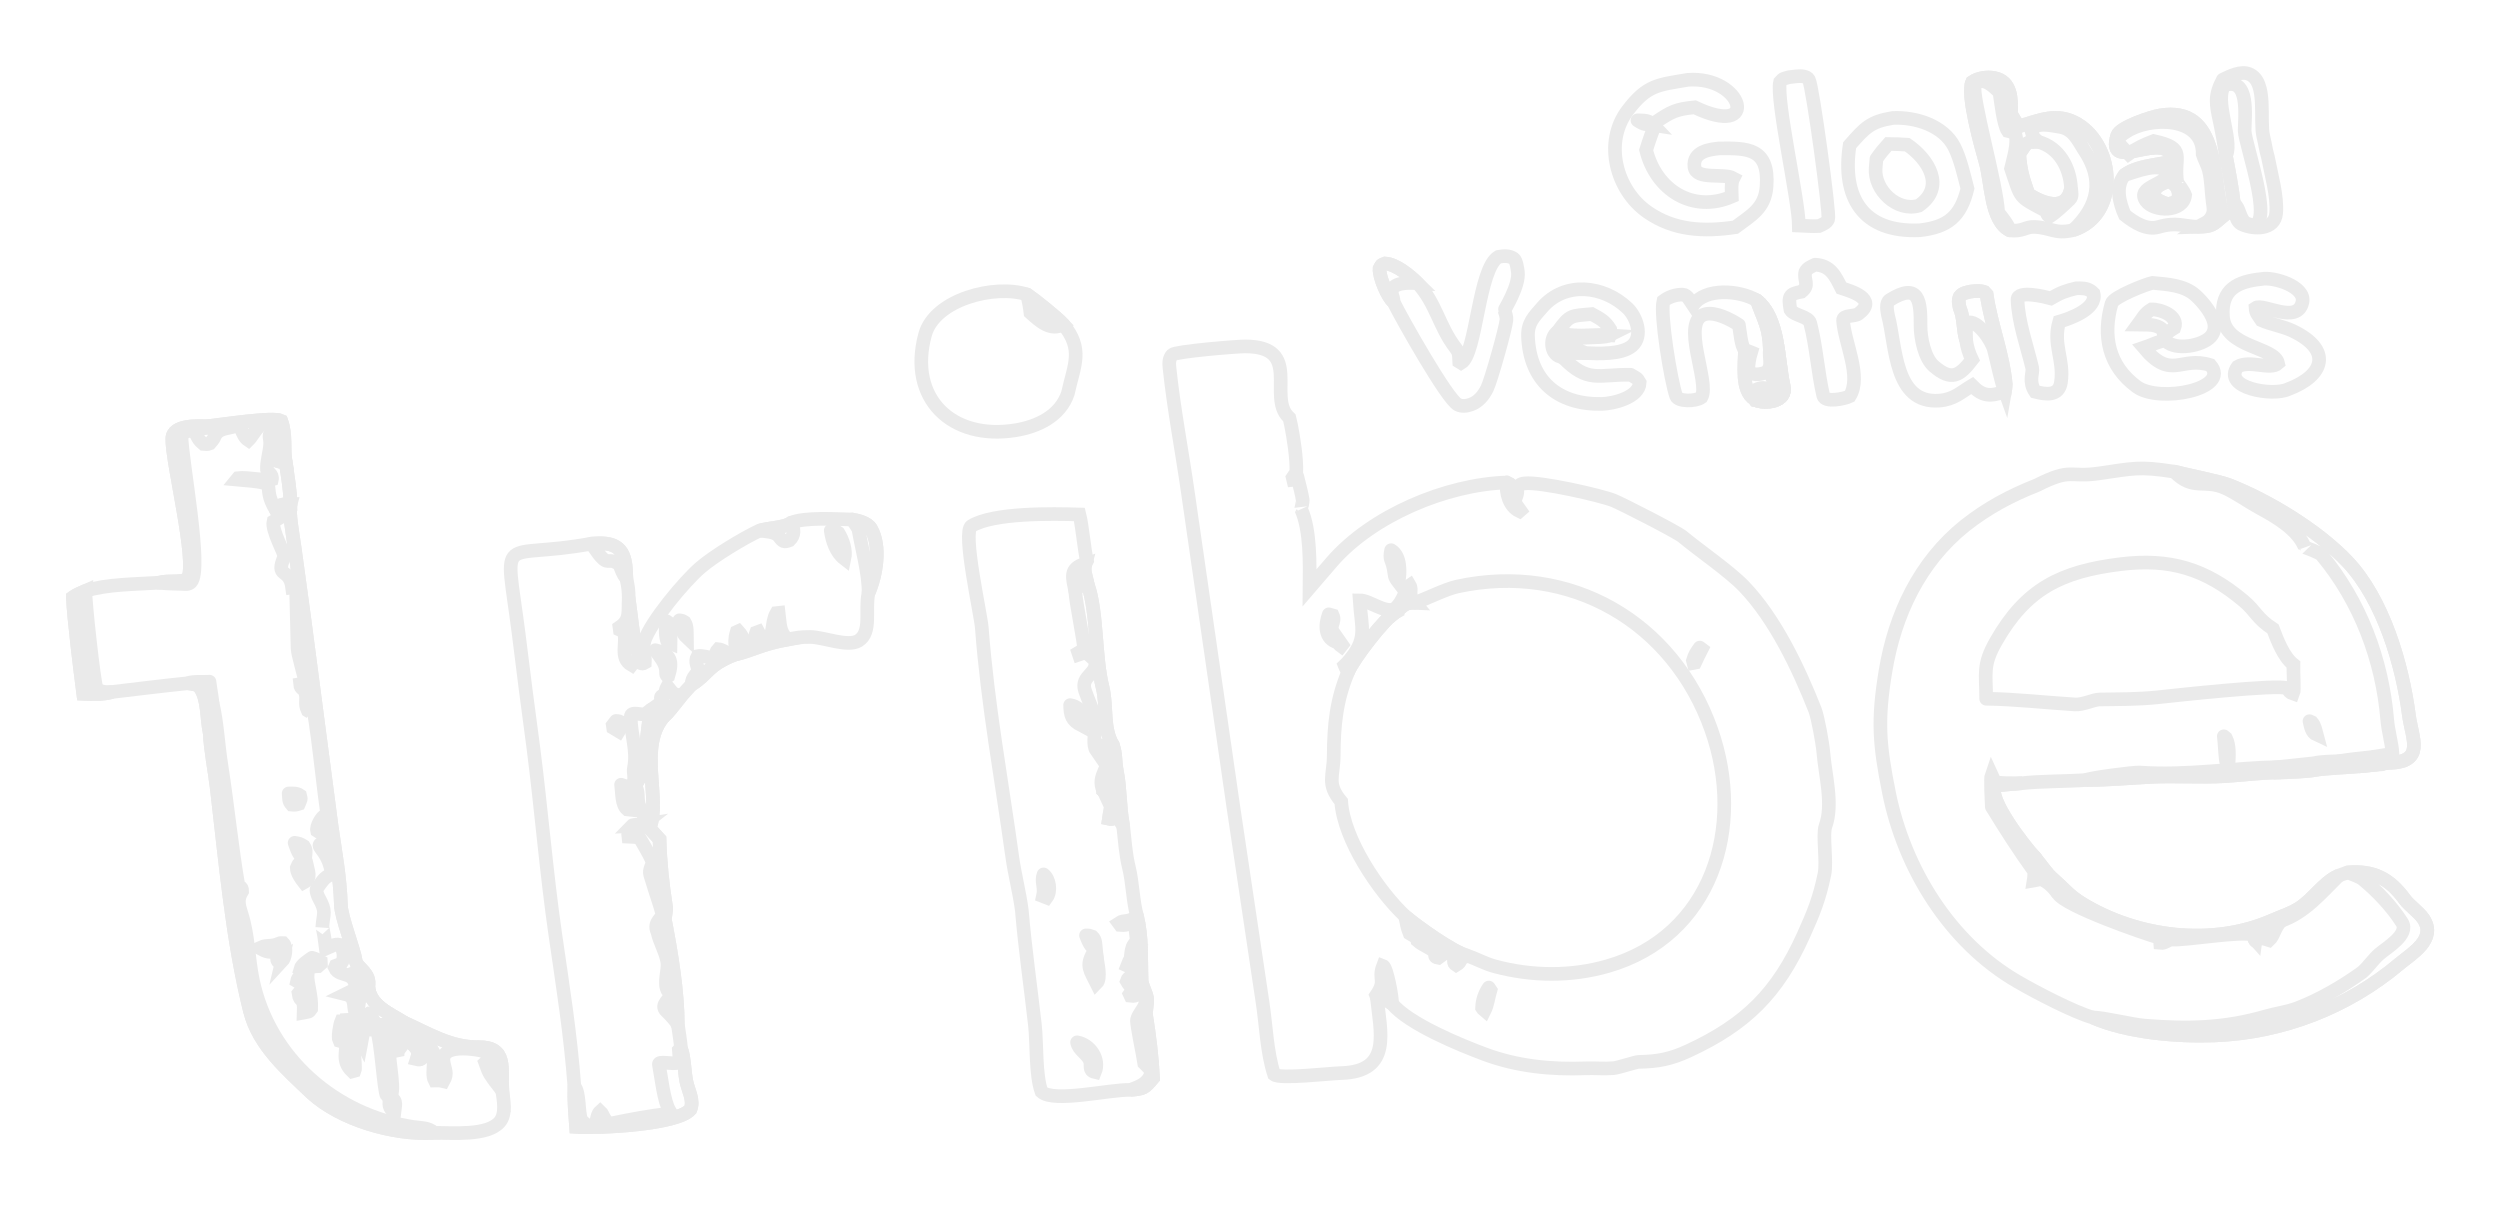 <svg baseProfile="tiny" height="883.775" version="1.2" viewBox="35.274 137.95 1832.163 883.775" width="1832.163" xmlns="http://www.w3.org/2000/svg" xmlns:ev="http://www.w3.org/2001/xml-events" xmlns:xlink="http://www.w3.org/1999/xlink"><defs></defs><path auto-skeleton="true" d="M 1044.32,868.752 C 1046.82,893.944 1055.8,923.332 1018.13,924.377 C 1009.22,924.624 973.542,928.895 969.045,925.449 C 963.677,909.101 963.153,889.348 960.486,872.042 L 939.169,729.436 L 905.854,499.016 C 901.481,468.307 895.573,438.193 892.326,407.278 C 891.982,403.998 892.002,400.481 894.418,397.917 C 896.651,395.545 941.417,391.787 947.9,391.811 C 990.077,391.962 964.088,428.405 979.486,443.486 L 980.254,444.23 C 980.712,446.025 981.115,447.834 981.463,449.654 C 983.226,458.581 985.681,473.988 985.309,483.955 C 984.238,485.552 983.346,486.883 982.633,487.948 L 983.03,489.578 C 984.58,489.413 985.081,489.484 986.605,489.586 C 987.695,494.015 989.332,499.956 990.0,504.463 C 990.206,504.994 988.869,511.17 988.833,511.089 C 995.845,526.728 995.141,551.766 994.984,568.68 C 1000.48,562.219 1005.92,555.992 1011.48,549.59 C 1040.82,515.825 1095.1,492.98 1139.52,491.555 C 1147.15,494.946 1141.85,497.359 1146.99,496.104 C 1148.55,493.732 1148.99,492.668 1152.42,492.231 C 1163.94,490.762 1208.88,501.126 1217.81,504.735 C 1224.13,507.284 1264.23,527.819 1268.33,531.232 C 1280.72,541.562 1302.69,556.586 1313.34,567.653 C 1336.21,591.448 1353.39,627.682 1365.45,658.251 C 1367.47,663.378 1371.0,682.763 1371.51,689.108 C 1372.88,706.009 1378.95,727.393 1373.1,743.471 C 1370.87,749.586 1374.21,769.481 1372.38,778.417 C 1368.65,796.654 1364.35,806.973 1357.02,823.247 C 1337.87,865.759 1314.83,888.62 1272.71,908.111 C 1259.71,914.128 1250.26,915.952 1236.16,916.169 C 1233.96,916.203 1221.41,920.455 1217.81,920.767 C 1211.17,921.344 1203.73,920.635 1197.2,920.887 C 1172.21,921.85 1147.3,919.407 1123.71,910.658 C 1105.54,903.922 1067.39,888.285 1055.43,873.491 C 1051.5,870.836 1049.0,869.213 1044.32,868.752 M 1058.18,586.533 C 1050.15,590.747 1026.42,621.932 1023.46,630.008 C 1014.65,650.613 1012.81,669.417 1012.72,691.51 C 1012.65,706.935 1007.22,712.229 1018.2,725.388 C 1020.02,753.1 1045.52,791.067 1065.12,809.441 C 1073.59,816.702 1100.75,836.181 1110.96,838.438 C 1117.55,840.754 1123.77,844.314 1131.07,846.237 C 1158.0,853.405 1186.54,853.709 1213.24,846.066 C 1289.76,824.164 1314.64,744.285 1289.48,672.925 C 1261.6,593.852 1186.2,549.875 1103.45,567.746 C 1094.35,569.712 1081.58,576.484 1072.02,579.715 C 1065.16,579.387 1063.9,581.789 1058.18,586.533" fill="none" id="element-0" initial-ids="[]" rgb="false" skeleton="true" stroke="#EAEAEA" stroke-linecap="round" stroke-opacity="1" stroke-width="10" visible="true"></path><path auto-skeleton="false" d="M 1044.32,868.752 L 1043.83,867.486 C 1051.61,856.02 1045.0,855.941 1048.87,845.805 C 1051.6,846.792 1055.85,869.447 1055.43,873.491 C 1051.5,870.836 1049.0,869.213 1044.32,868.752" fill="none" id="element-1" initial-ids="[]" rgb="false" skeleton="false" stroke="#EAEAEA" stroke-linecap="round" stroke-opacity="1" stroke-width="10" visible="true"></path><path auto-skeleton="false" d="M 1280.98,612.545 L 1282.39,613.615 C 1280.71,616.893 1279.09,620.204 1277.54,623.545 L 1276.41,623.761 L 1275.97,622.072 C 1277.41,617.451 1278.14,616.533 1280.98,612.545" fill="none" id="element-10" initial-ids="[]" rgb="false" skeleton="false" stroke="#EAEAEA" stroke-linecap="round" stroke-opacity="1" stroke-width="10" visible="true"></path><path auto-skeleton="true" d="M 1568.92,883.629 C 1555.1,879.695 1527.54,865.332 1513.65,857.273 C 1464.01,828.459 1430.89,774.4 1419.71,719.185 C 1412.48,683.448 1411.15,665.809 1417.05,629.997 C 1423.88,588.456 1442.04,549.898 1475.32,523.189 C 1491.94,510.124 1508.61,501.235 1527.99,493.583 C 1553.65,480.646 1551.39,488.038 1573.1,484.943 C 1598.98,481.253 1602.53,479.538 1628.75,483.607 C 1637.71,485.979 1661.7,490.659 1668.65,493.362 C 1697.7,504.654 1734.11,526.803 1755.6,549.526 C 1781.83,577.27 1795.8,624.808 1800.66,661.905 C 1802.95,679.462 1813.08,696.65 1785.33,697.086 C 1778.36,698.149 1772.2,698.851 1765.17,699.52 C 1757.47,700.222 1737.53,700.997 1731.75,702.313 C 1723.87,703.551 1713.91,703.689 1705.79,704.01 C 1691.31,704.172 1679.6,705.917 1665.44,706.775 C 1648.47,707.803 1629.33,706.425 1612.35,707.253 C 1595.45,708.077 1581.34,709.542 1564.26,709.606 C 1549.69,710.63 1530.29,710.398 1517.03,711.951 C 1511.24,712.663 1502.19,712.694 1497.54,714.273 C 1491.37,722.74 1519.21,758.648 1526.58,766.306 C 1531.18,771.778 1534.93,777.886 1540.1,782.415 C 1548.19,789.334 1551.48,794.258 1561.23,800.208 C 1601.7,824.902 1656.69,831.83 1700.62,812.427 C 1707.3,809.474 1714.41,807.393 1720.57,803.316 C 1730.3,797.028 1738.09,784.903 1748.49,779.985 L 1749.31,779.606 L 1755.86,777.319 C 1774.69,775.822 1786.37,781.66 1797.59,796.996 C 1801.25,801.996 1807.98,806.288 1811.33,811.361 C 1821.26,826.362 1802.51,836.915 1793.74,844.31 C 1755.73,876.335 1708.14,894.792 1658.48,896.768 C 1630.92,897.829 1594.3,894.756 1568.92,883.629 M 1490.88,650.027 C 1512.83,650.366 1534.05,652.848 1555.93,654.211 C 1561.97,654.587 1569.46,650.626 1574.03,650.557 C 1589.07,650.33 1601.08,650.498 1616.15,649.021 C 1627.46,647.791 1705.21,639.218 1711.32,642.324 C 1713.35,644.841 1713.17,645.457 1715.92,646.374 C 1716.87,644.175 1715.84,629.446 1716.01,624.948 C 1708.83,619.32 1704.31,607.386 1701.06,598.861 C 1689.17,591.116 1688.63,585.942 1679.42,578.207 C 1651.44,554.723 1625.46,547.006 1589.5,551.378 C 1545.64,556.778 1520.0,569.525 1498.03,608.069 C 1488.13,625.445 1490.84,631.281 1490.88,650.027" fill="none" id="element-11" initial-ids="[]" rgb="false" skeleton="true" stroke="#EAEAEA" stroke-linecap="round" stroke-opacity="1" stroke-width="10" visible="true"></path><path auto-skeleton="false" d="M 1628.75,483.607 C 1637.71,485.979 1661.7,490.659 1668.65,493.362 C 1697.7,504.654 1734.11,526.803 1755.6,549.526 C 1781.83,577.27 1795.8,624.808 1800.66,661.905 C 1802.95,679.462 1813.08,696.65 1785.33,697.086 C 1783.08,695.749 1776.77,693.698 1773.99,692.717 L 1788.66,690.395 C 1788.11,682.082 1785.51,673.97 1784.8,665.489 C 1781.12,621.543 1765.02,578.821 1736.77,544.806 C 1736.11,543.224 1724.34,538.984 1724.35,539.018 C 1719.39,526.184 1703.44,516.792 1691.81,510.556 C 1683.87,506.29 1674.05,499.27 1666.17,495.713 C 1650.47,488.628 1642.71,497.945 1628.75,483.607" fill="none" id="element-12" initial-ids="[]" rgb="false" skeleton="false" stroke="#EAEAEA" stroke-linecap="round" stroke-opacity="1" stroke-width="10" visible="true"></path><path auto-skeleton="false" d="M 1755.86,777.319 C 1774.69,775.822 1786.37,781.66 1797.59,796.996 C 1801.25,801.996 1807.98,806.288 1811.33,811.361 C 1821.26,826.362 1802.51,836.915 1793.74,844.31 C 1755.73,876.335 1708.14,894.792 1658.48,896.768 C 1630.92,897.829 1594.3,894.756 1568.92,883.629 C 1576.77,883.561 1597.43,888.831 1607.05,889.603 C 1638.69,892.141 1665.38,891.631 1696.07,882.733 C 1703.24,880.654 1711.85,879.561 1719.27,876.704 C 1735.49,870.458 1752.32,860.656 1766.38,850.487 C 1771.01,846.482 1774.34,841.222 1778.94,837.189 C 1784.16,832.608 1801.22,822.844 1795.6,813.984 C 1788.34,802.524 1777.28,790.806 1766.76,782.253 C 1764.65,780.541 1758.47,778.31 1755.86,777.319" fill="none" id="element-13" initial-ids="[]" rgb="false" skeleton="false" stroke="#EAEAEA" stroke-linecap="round" stroke-opacity="1" stroke-width="10" visible="true"></path><path auto-skeleton="false" d="M 1540.1,782.415 C 1548.19,789.334 1551.48,794.258 1561.23,800.208 C 1601.7,824.902 1656.69,831.83 1700.62,812.427 C 1707.3,809.474 1714.41,807.393 1720.57,803.316 C 1730.3,797.028 1738.09,784.903 1748.49,779.985 L 1749.31,779.606 C 1736.11,792.641 1724.46,806.775 1707.15,812.798 C 1697.91,816.016 1689.51,816.782 1688.14,827.489 C 1687.41,826.729 1686.7,824.231 1686.3,823.066 C 1678.16,819.956 1637.71,827.136 1626.9,826.53 C 1624.39,826.39 1621.92,829.451 1618.43,829.035 C 1618.35,828.009 1618.25,826.766 1618.13,825.305 C 1605.37,821.669 1549.2,802.022 1543.5,792.89 C 1542.56,789.082 1541.44,786.101 1540.1,782.415" fill="none" id="element-14" initial-ids="[]" rgb="false" skeleton="false" stroke="#EAEAEA" stroke-linecap="round" stroke-opacity="1" stroke-width="10" visible="true"></path><path auto-skeleton="false" d="M 1564.26,709.606 C 1565.71,708.187 1599.27,703.804 1603.2,704.091 C 1637.49,706.589 1671.62,700.792 1705.23,700.077 L 1705.79,704.01 C 1691.31,704.172 1679.6,705.917 1665.44,706.775 C 1648.47,707.803 1629.33,706.425 1612.35,707.253 C 1595.45,708.077 1581.34,709.542 1564.26,709.606" fill="none" id="element-15" initial-ids="[]" rgb="false" skeleton="false" stroke="#EAEAEA" stroke-linecap="round" stroke-opacity="1" stroke-width="10" visible="true"></path><path auto-skeleton="false" d="M 1495.0,729.234 C 1494.85,725.099 1493.84,708.201 1494.86,705.432 C 1495.88,707.568 1496.07,708.488 1496.66,710.794 C 1500.33,712.334 1512.0,711.844 1517.03,711.951 C 1511.24,712.663 1502.19,712.694 1497.54,714.273 C 1491.37,722.74 1519.21,758.648 1526.58,766.306 C 1527.21,771.771 1528.26,776.98 1530.83,781.912 C 1528.68,782.819 1527.99,782.875 1525.67,783.277 C 1525.9,781.868 1526.5,777.081 1525.76,776.053 C 1514.72,760.788 1504.85,745.299 1495.0,729.234" fill="none" id="element-16" initial-ids="[]" rgb="false" skeleton="false" stroke="#EAEAEA" stroke-linecap="round" stroke-opacity="1" stroke-width="10" visible="true"></path><path auto-skeleton="false" d="M 1731.32,697.284 C 1735.28,696.096 1745.16,695.965 1749.71,695.757 C 1754.66,696.639 1760.73,697.399 1765.17,699.52 C 1757.47,700.222 1737.53,700.997 1731.75,702.313 C 1723.87,703.551 1713.91,703.689 1705.79,704.01 L 1705.23,700.077 L 1731.32,697.284" fill="none" id="element-17" initial-ids="[]" rgb="false" skeleton="false" stroke="#EAEAEA" stroke-linecap="round" stroke-opacity="1" stroke-width="10" visible="true"></path><path auto-skeleton="false" d="M 1749.71,695.757 C 1756.92,694.481 1766.61,693.575 1773.99,692.717 C 1776.77,693.698 1783.08,695.749 1785.33,697.086 C 1778.36,698.149 1772.2,698.851 1765.17,699.52 C 1760.73,697.399 1754.66,696.639 1749.71,695.757" fill="none" id="element-18" initial-ids="[]" rgb="false" skeleton="false" stroke="#EAEAEA" stroke-linecap="round" stroke-opacity="1" stroke-width="10" visible="true"></path><path auto-skeleton="false" d="M 1688.14,827.489 C 1689.51,816.782 1697.91,816.016 1707.15,812.798 C 1701.95,817.97 1701.92,823.59 1698.21,827.01 C 1693.82,825.656 1692.61,824.815 1688.14,827.489" fill="none" id="element-19" initial-ids="[]" rgb="false" skeleton="false" stroke="#EAEAEA" stroke-linecap="round" stroke-opacity="1" stroke-width="10" visible="true"></path><path auto-skeleton="false" d="M 1139.52,491.555 C 1147.15,494.946 1141.85,497.359 1146.99,496.104 C 1147.97,499.966 1146.22,501.569 1145.16,505.979 L 1149.43,512.015 L 1148.78,512.579 C 1141.31,508.995 1138.74,499.232 1139.52,491.555" fill="none" id="element-2" initial-ids="[]" rgb="false" skeleton="false" stroke="#EAEAEA" stroke-linecap="round" stroke-opacity="1" stroke-width="10" visible="true"></path><path auto-skeleton="false" d="M 1526.58,766.306 C 1531.18,771.778 1534.93,777.886 1540.1,782.415 C 1541.44,786.101 1542.56,789.082 1543.5,792.89 C 1539.48,787.62 1536.75,784.836 1530.83,781.912 C 1528.26,776.98 1527.21,771.771 1526.58,766.306" fill="none" id="element-20" initial-ids="[]" rgb="false" skeleton="false" stroke="#EAEAEA" stroke-linecap="round" stroke-opacity="1" stroke-width="10" visible="true"></path><path auto-skeleton="false" d="M 1665.03,677.544 L 1666.59,678.861 C 1669.38,684.539 1668.8,691.577 1668.51,697.8 L 1667.28,697.707 C 1665.99,696.026 1665.76,682.134 1665.03,677.544" fill="none" id="element-21" initial-ids="[]" rgb="false" skeleton="false" stroke="#EAEAEA" stroke-linecap="round" stroke-opacity="1" stroke-width="10" visible="true"></path><path auto-skeleton="false" d="M 1727.82,666.484 L 1729.61,667.292 C 1731.76,669.781 1732.29,673.231 1733.18,676.524 C 1729.25,674.772 1728.76,670.283 1727.82,666.484" fill="none" id="element-22" initial-ids="[]" rgb="false" skeleton="false" stroke="#EAEAEA" stroke-linecap="round" stroke-opacity="1" stroke-width="10" visible="true"></path><path auto-skeleton="true" d="M 187.346,450.328 C 197.336,449.304 235.267,443.304 241.387,446.349 C 245.21,457.108 242.903,467.006 244.63,476.759 C 246.04,486.343 248.078,497.915 248.176,507.427 C 246.68,512.774 250.105,531.613 251.089,538.588 L 258.026,589.186 L 278.223,742.947 C 281.031,762.811 284.494,780.57 285.089,800.998 C 285.371,810.695 294.528,832.619 296.157,842.994 C 297.47,847.196 307.095,851.65 305.179,860.671 C 305.998,874.767 320.307,880.477 331.384,887.335 C 349.312,895.351 365.399,905.618 385.835,905.381 C 407.434,905.131 402.364,921.067 403.368,937.192 C 404.335,944.307 406.417,954.343 401.483,960.177 C 392.636,970.64 366.569,968.084 353.637,968.183 L 352.388,968.253 C 323.537,969.705 285.258,958.824 263.56,939.029 C 245.656,921.893 224.725,904.026 218.447,878.831 C 205.253,825.883 200.569,769.82 194.141,715.623 C 192.544,702.155 189.609,688.256 188.972,675.157 C 186.612,664.346 187.801,650.524 181.851,641.904 C 180.071,639.325 175.973,639.112 172.842,638.687 C 154.193,640.562 136.054,642.909 117.482,645.057 C 110.961,646.955 103.013,646.777 96.291,646.427 C 94.295,631.09 89.096,589.575 88.707,575.632 C 91.859,573.567 94.473,572.507 97.9,570.99 C 113.373,566.082 134.742,566.107 151.625,565.02 C 159.37,562.931 168.137,565.385 172.983,562.01 C 179.686,548.79 161.32,477.391 161.549,459.506 C 161.685,448.922 180.696,450.27 187.346,450.328" fill="none" id="element-23" initial-ids="[]" rgb="false" skeleton="true" stroke="#EAEAEA" stroke-linecap="round" stroke-opacity="1" stroke-width="10" visible="true"></path><path auto-skeleton="false" d="M 237.6,511.98 L 238.727,509.391 C 241.969,507.224 244.259,507.515 248.176,507.427 C 246.68,512.774 250.105,531.613 251.089,538.588 L 258.026,589.186 L 278.223,742.947 C 281.031,762.811 284.494,780.57 285.089,800.998 C 285.371,810.695 294.528,832.619 296.157,842.994 C 297.47,847.196 307.095,851.65 305.179,860.671 C 305.998,874.767 320.307,880.477 331.384,887.335 C 329.988,897.812 327.326,892.288 324.329,896.708 C 324.25,896.618 324.171,896.527 324.092,896.436 C 320.536,888.519 317.933,888.87 310.323,889.053 C 309.585,889.071 309.056,883.205 305.102,881.289 L 303.694,882.068 C 303.208,884.652 302.984,886.144 301.426,888.351 L 300.014,885.876 C 299.424,884.584 297.835,882.799 296.874,881.605 C 292.773,877.603 297.653,868.794 288.393,866.534 L 291.607,864.954 C 293.957,865.751 293.706,866.625 295.115,869.469 L 294.74,867.92 L 295.943,867.061 C 297.549,847.276 284.378,855.403 280.641,847.201 L 281.275,845.741 L 285.297,844.212 C 288.192,840.508 287.273,833.773 284.193,830.329 C 280.496,829.617 278.25,831.41 274.279,833.112 C 274.086,831.143 271.595,815.718 271.449,817.747 C 272.259,806.502 274.82,806.609 268.734,795.583 C 268.11,794.453 266.532,790.388 267.543,789.057 C 271.071,784.414 272.505,780.986 277.965,778.797 L 278.534,778.574 C 277.296,771.36 275.554,766.378 271.018,760.519 C 266.298,754.421 273.165,758.299 274.86,750.53 C 272.297,746.968 271.738,749.74 267.65,746.844 C 266.863,743.622 270.904,736.442 273.489,735.551 L 275.741,737.383 C 272.899,725.362 266.87,657.204 263.467,653.991 C 263.239,655.556 262.887,659.764 262.144,660.741 L 262.679,659.829 L 260.733,658.627 C 258.244,653.108 260.502,651.014 259.074,645.699 C 258.136,642.209 255.49,643.327 255.159,639.404 C 257.133,639.095 257.222,639.058 259.078,638.3 C 258.239,632.649 253.466,617.749 253.35,613.001 C 252.99,598.278 252.573,582.406 252.219,567.693 C 250.853,568.295 250.871,568.322 249.399,568.51 C 247.383,553.421 236.627,562.115 243.701,545.791 C 244.324,544.353 234.138,526.395 235.66,520.13 L 239.586,517.822 C 239.911,514.826 239.324,514.977 237.6,511.98" fill="none" id="element-24" initial-ids="[]" rgb="false" skeleton="false" stroke="#EAEAEA" stroke-linecap="round" stroke-opacity="1" stroke-width="10" visible="true"></path><path auto-skeleton="false" d="M 296.874,881.605 C 298.183,873.79 301.236,860.309 297.759,853.206 C 295.991,852.164 295.989,852.211 294.632,850.701 C 298.329,849.067 303.847,857.594 305.179,860.671 C 305.998,874.767 320.307,880.477 331.384,887.335 C 329.988,897.812 327.326,892.288 324.329,896.708 C 324.25,896.618 324.171,896.527 324.092,896.436 C 320.536,888.519 317.933,888.87 310.323,889.053 C 309.585,889.071 309.056,883.205 305.102,881.289 L 303.694,882.068 C 303.208,884.652 302.984,886.144 301.426,888.351 L 300.014,885.876 C 299.424,884.584 297.835,882.799 296.874,881.605" fill="none" id="element-25" initial-ids="[]" rgb="false" skeleton="false" stroke="#EAEAEA" stroke-linecap="round" stroke-opacity="1" stroke-width="10" visible="true"></path><path auto-skeleton="false" d="M 190.972,652.827 C 194.563,668.115 194.897,682.074 197.765,700.391 C 201.963,727.196 205.248,759.914 209.976,786.985 C 210.176,788.129 212.849,787.165 212.765,791.049 C 209.116,796.936 210.115,800.968 212.253,807.629 C 217.39,823.637 217.195,840.247 220.589,856.361 C 232.605,913.413 281.107,955.415 338.068,963.845 C 344.218,964.756 348.873,964.124 353.637,968.183 L 352.388,968.253 C 323.537,969.705 285.258,958.824 263.56,939.029 C 245.656,921.893 224.725,904.026 218.447,878.831 C 205.253,825.883 200.569,769.82 194.141,715.623 C 192.544,702.155 189.609,688.256 188.972,675.157 C 189.602,667.387 190.527,660.818 190.972,652.827" fill="none" id="element-26" initial-ids="[]" rgb="false" skeleton="false" stroke="#EAEAEA" stroke-linecap="round" stroke-opacity="1" stroke-width="10" visible="true"></path><path auto-skeleton="false" d="M 331.384,887.335 C 349.312,895.351 365.399,905.618 385.835,905.381 C 407.434,905.131 402.364,921.067 403.368,937.192 C 400.107,932.923 397.34,929.831 394.414,925.173 C 392.176,921.609 390.789,915.386 389.278,912.884 C 391.366,914.283 396.777,927.703 398.456,931.35 C 398.505,927.257 399.747,911.439 395.486,909.851 C 388.758,907.343 358.224,901.214 360.308,915.858 C 361.232,922.348 363.707,924.139 360.249,930.389 C 357.698,929.772 357.138,929.74 354.488,929.802 L 353.824,929.823 C 350.582,923.581 356.713,909.476 349.58,906.556 C 344.965,908.819 346.72,915.744 340.658,914.261 L 341.336,912.243 C 342.547,904.487 337.077,905.844 334.744,897.499 L 333.809,896.597 C 331.439,899.53 330.451,901.968 327.48,902.572 C 325.484,900.47 325.309,899.4 324.329,896.708 C 327.326,892.288 329.988,897.812 331.384,887.335" fill="none" id="element-27" initial-ids="[]" rgb="false" skeleton="false" stroke="#EAEAEA" stroke-linecap="round" stroke-opacity="1" stroke-width="10" visible="true"></path><path auto-skeleton="false" d="M 333.809,896.597 L 335.828,894.091 C 340.37,894.585 349.234,901.968 351.251,905.811 C 343.323,906.518 347.214,907.583 343.072,912.998 L 341.336,912.243 C 342.547,904.487 337.077,905.844 334.744,897.499 L 333.809,896.597" fill="none" id="element-28" initial-ids="[]" rgb="false" skeleton="false" stroke="#EAEAEA" stroke-linecap="round" stroke-opacity="1" stroke-width="10" visible="true"></path><path auto-skeleton="false" d="M 88.707,575.632 C 91.859,573.567 94.473,572.507 97.9,570.99 C 97.393,576.93 104.314,639.221 106.019,642.266 C 109.554,645.636 112.628,645.098 117.482,645.057 C 110.961,646.955 103.013,646.777 96.291,646.427 C 94.295,631.09 89.096,589.575 88.707,575.632" fill="none" id="element-29" initial-ids="[]" rgb="false" skeleton="false" stroke="#EAEAEA" stroke-linecap="round" stroke-opacity="1" stroke-width="10" visible="true"></path><path auto-skeleton="false" d="M 1023.46,630.008 C 1021.84,628.159 1021.61,627.878 1020.71,625.59 C 1021.34,624.996 1021.94,624.376 1022.52,623.73 C 1038.13,606.241 1033.02,598.916 1031.7,577.894 C 1038.67,577.836 1049.61,587.214 1057.2,584.436 L 1058.18,586.533 C 1050.15,590.747 1026.42,621.932 1023.46,630.008" fill="none" id="element-3" initial-ids="[]" rgb="false" skeleton="false" stroke="#EAEAEA" stroke-linecap="round" stroke-opacity="1" stroke-width="10" visible="true"></path><path auto-skeleton="false" d="M 151.625,565.02 C 159.37,562.931 168.137,565.385 172.983,562.01 C 179.686,548.79 161.32,477.391 161.549,459.506 C 161.685,448.922 180.696,450.27 187.346,450.328 L 187.071,451.266 C 185.007,451.424 174.591,453.01 174.809,453.016 C 171.231,454.743 169.916,454.59 168.254,457.532 C 168.384,475.039 184.014,555.144 175.236,564.57 C 173.415,566.526 170.824,565.924 168.322,565.859 C 162.996,565.72 156.899,565.624 151.625,565.02" fill="none" id="element-30" initial-ids="[]" rgb="false" skeleton="false" stroke="#EAEAEA" stroke-linecap="round" stroke-opacity="1" stroke-width="10" visible="true"></path><path auto-skeleton="false" d="M 237.6,511.98 C 224.657,491.469 244.402,492.541 208.898,489.381 L 209.778,488.307 C 215.828,487.499 232.067,490.575 234.502,489.564 C 235.491,485.174 231.133,484.157 230.943,482.425 C 230.499,476.397 232.938,469.616 233.252,463.736 C 233.578,457.649 230.752,457.395 236.012,451.997 C 236.92,459.418 235.749,472.791 238.681,475.818 C 241.316,476.666 241.852,476.682 244.63,476.759 C 246.04,486.343 248.078,497.915 248.176,507.427 C 244.259,507.515 241.969,507.224 238.727,509.391 L 237.6,511.98" fill="none" id="element-31" initial-ids="[]" rgb="false" skeleton="false" stroke="#EAEAEA" stroke-linecap="round" stroke-opacity="1" stroke-width="10" visible="true"></path><path auto-skeleton="false" d="M 187.346,450.328 C 197.336,449.304 235.267,443.304 241.387,446.349 C 245.21,457.108 242.903,467.006 244.63,476.759 C 241.852,476.682 241.316,476.666 238.681,475.818 C 235.749,472.791 236.92,459.418 236.012,451.997 C 237.721,449.772 237.618,450.612 237.396,448.425 C 226.231,442.971 222.081,455.888 217.284,460.594 C 211.84,456.989 212.983,448.668 207.334,450.409 C 200.834,452.413 195.316,451.642 192.388,458.209 C 192.098,459.596 190.005,461.744 188.958,463.014 C 187.335,463.694 186.041,463.41 184.267,463.282 C 178.089,458.297 181.035,455.61 174.809,453.016 C 174.591,453.01 185.007,451.424 187.071,451.266 L 187.346,450.328" fill="none" id="element-32" initial-ids="[]" rgb="false" skeleton="false" stroke="#EAEAEA" stroke-linecap="round" stroke-opacity="1" stroke-width="10" visible="true"></path><path auto-skeleton="false" d="M 301.426,888.351 C 302.984,886.144 303.208,884.652 303.694,882.068 L 305.102,881.289 C 309.056,883.205 309.585,889.071 310.323,889.053 C 317.933,888.87 320.536,888.519 324.092,896.436 C 324.171,896.527 324.25,896.618 324.329,896.708 C 325.309,899.4 325.484,900.47 327.48,902.572 C 330.451,901.968 331.439,899.53 333.809,896.597 L 334.744,897.499 C 333.303,900.059 327.669,906.677 327.458,907.588 L 326.158,907.858 C 322.076,905.03 326.525,904.091 323.235,898.963 L 320.757,898.614 C 318.374,909.909 325.248,934.182 321.843,940.886 L 318.727,940.767 C 316.634,938.374 314.457,899.542 311.35,892.851 L 307.436,892.551 C 307.195,890.199 307.208,888.242 307.192,885.896 L 305.737,884.591 L 304.382,885.403 C 302.069,889.741 301.175,896.491 300.229,901.48 C 298.053,897.258 303.025,895.067 297.793,889.002 L 301.426,888.351" fill="none" id="element-33" initial-ids="[]" rgb="false" skeleton="false" stroke="#EAEAEA" stroke-linecap="round" stroke-opacity="1" stroke-width="10" visible="true"></path><path auto-skeleton="false" d="M 292.963,892.905 C 293.395,897.097 296.297,920.109 295.239,922.642 L 293.399,923.148 C 284.794,915.022 290.343,907.237 288.371,901.928 L 283.924,900.683 C 282.671,898.274 284.291,889.026 285.357,886.457 L 289.217,886.428 C 288.513,884.494 289.031,884.023 289.498,881.614 L 291.58,888.371 L 288.839,890.0 L 288.41,891.834 C 290.562,893.449 289.701,892.984 292.963,892.905" fill="none" id="element-34" initial-ids="[]" rgb="false" skeleton="false" stroke="#EAEAEA" stroke-linecap="round" stroke-opacity="1" stroke-width="10" visible="true"></path><path auto-skeleton="false" d="M 188.797,637.539 C 189.197,641.376 190.881,650.324 190.972,652.827 C 190.527,660.818 189.602,667.387 188.972,675.157 C 186.612,664.346 187.801,650.524 181.851,641.904 C 180.071,639.325 175.973,639.112 172.842,638.687 C 176.524,637.115 184.184,637.86 188.797,637.539" fill="none" id="element-35" initial-ids="[]" rgb="false" skeleton="false" stroke="#EAEAEA" stroke-linecap="round" stroke-opacity="1" stroke-width="10" visible="true"></path><path auto-skeleton="false" d="M 300.014,885.876 L 301.426,888.351 L 297.793,889.002 C 295.887,890.212 294.132,891.035 292.963,892.905 C 289.701,892.984 290.562,893.449 288.41,891.834 L 288.839,890.0 L 291.58,888.371 C 294.04,887.821 297.509,886.647 300.014,885.876" fill="none" id="element-36" initial-ids="[]" rgb="false" skeleton="false" stroke="#EAEAEA" stroke-linecap="round" stroke-opacity="1" stroke-width="10" visible="true"></path><path auto-skeleton="false" d="M 257.461,850.549 C 259.186,850.733 259.27,850.972 260.662,851.964 C 260.246,858.677 263.856,867.239 263.345,877.251 C 261.424,879.989 262.067,879.164 257.874,879.986 C 258.38,867.514 255.035,873.618 254.022,866.031 C 255.698,864.03 255.903,863.812 256.989,861.467 C 255.444,857.907 256.475,859.102 252.971,857.057 C 253.587,854.167 255.281,853.06 257.461,850.549" fill="none" id="element-37" initial-ids="[]" rgb="false" skeleton="false" stroke="#EAEAEA" stroke-linecap="round" stroke-opacity="1" stroke-width="10" visible="true"></path><path auto-skeleton="false" d="M 239.601,829.49 C 240.762,828.909 241.53,829.091 242.855,829.13 C 245.745,832.022 244.378,840.051 241.796,842.775 L 241.957,842.096 C 240.548,843.178 241.136,843.125 239.703,843.318 C 237.955,841.443 238.506,842.057 238.315,838.8 L 238.195,836.646 C 233.027,834.323 233.278,837.058 226.598,833.396 L 226.486,832.284 C 231.005,830.171 234.026,832.045 239.601,829.49" fill="none" id="element-38" initial-ids="[]" rgb="false" skeleton="false" stroke="#EAEAEA" stroke-linecap="round" stroke-opacity="1" stroke-width="10" visible="true"></path><path auto-skeleton="false" d="M 257.891,768.589 L 259.685,770.051 C 260.964,776.466 263.924,781.448 258.004,784.664 C 255.872,781.961 252.802,777.502 252.739,774.025 C 254.243,770.304 254.086,771.257 257.891,768.589" fill="none" id="element-39" initial-ids="[]" rgb="false" skeleton="false" stroke="#EAEAEA" stroke-linecap="round" stroke-opacity="1" stroke-width="10" visible="true"></path><path auto-skeleton="false" d="M 1065.12,809.441 C 1073.59,816.702 1100.75,836.181 1110.96,838.438 C 1103.46,840.621 1107.31,842.467 1102.48,845.229 C 1099.48,843.303 1101.91,842.528 1100.07,837.392 L 1097.29,836.137 C 1092.86,836.512 1093.53,836.973 1089.37,839.925 C 1085.18,839.253 1088.0,837.0 1086.83,835.814 C 1083.29,832.227 1078.41,831.145 1074.08,827.344 C 1073.79,824.921 1073.83,824.302 1074.0,821.853 L 1072.53,821.152 L 1069.5,822.736 L 1068.27,821.987 C 1066.51,817.591 1065.98,814.044 1065.12,809.441" fill="none" id="element-4" initial-ids="[]" rgb="false" skeleton="false" stroke="#EAEAEA" stroke-linecap="round" stroke-opacity="1" stroke-width="10" visible="true"></path><path auto-skeleton="false" d="M 263.924,839.881 C 266.827,840.674 267.822,841.294 270.379,842.693 L 270.448,844.211 L 268.373,846.029 C 266.176,846.104 264.784,846.353 262.708,847.077 C 260.368,848.006 257.659,849.307 255.321,848.175 C 256.133,844.93 261.138,841.85 263.924,839.881" fill="none" id="element-40" initial-ids="[]" rgb="false" skeleton="false" stroke="#EAEAEA" stroke-linecap="round" stroke-opacity="1" stroke-width="10" visible="true"></path><path auto-skeleton="false" d="M 246.817,719.445 C 249.863,719.455 252.706,719.127 255.191,720.868 C 256.049,724.335 255.849,723.233 254.304,727.042 C 251.883,727.786 251.55,727.875 249.037,727.629 C 246.604,724.794 247.302,723.946 246.817,719.445" fill="none" id="element-41" initial-ids="[]" rgb="false" skeleton="false" stroke="#EAEAEA" stroke-linecap="round" stroke-opacity="1" stroke-width="10" visible="true"></path><path auto-skeleton="false" d="M 251.185,755.626 C 254.574,756.165 255.029,756.253 257.926,758.067 C 259.826,760.936 259.372,762.398 259.025,765.755 L 256.223,765.607 C 253.721,763.623 252.358,758.787 251.185,755.626" fill="none" id="element-42" initial-ids="[]" rgb="false" skeleton="false" stroke="#EAEAEA" stroke-linecap="round" stroke-opacity="1" stroke-width="10" visible="true"></path><path auto-skeleton="false" d="M 321.562,942.374 C 326.623,944.356 324.739,948.475 324.205,953.27 C 320.275,949.649 319.763,947.264 321.562,942.374" fill="none" id="element-44" initial-ids="[]" rgb="false" skeleton="false" stroke="#EAEAEA" stroke-linecap="round" stroke-opacity="1" stroke-width="10" visible="true"></path><path auto-skeleton="true" d="M 614.91,521.139 C 624.935,516.828 648.021,518.418 659.701,518.679 C 664.343,519.494 671.144,521.113 673.618,525.415 C 681.228,538.653 677.283,559.804 671.812,572.429 L 671.703,572.907 C 669.069,584.943 674.418,601.325 664.423,607.512 C 656.588,612.361 638.698,604.785 629.012,604.764 C 621.761,604.749 619.61,605.203 612.58,606.59 C 593.809,609.818 586.29,614.92 573.288,617.822 C 553.439,625.817 554.771,631.783 542.13,639.684 C 539.693,642.349 537.127,645.076 534.755,647.78 C 532.408,650.714 524.85,660.553 522.453,662.314 C 502.11,684.137 520.152,724.121 511.246,744.961 L 518.62,752.998 C 519.109,769.997 520.741,785.817 523.399,802.611 C 523.937,806.011 522.095,809.655 522.825,813.406 C 527.528,837.596 531.819,864.042 532.049,888.794 C 532.712,893.522 534.071,901.627 534.333,906.108 C 536.765,912.654 536.875,922.919 538.185,929.99 C 539.472,936.937 544.189,944.322 541.201,951.114 C 531.317,962.28 473.19,964.865 457.475,963.799 C 456.747,953.896 455.855,944.262 456.245,934.322 C 453.222,894.704 447.85,861.635 442.234,822.81 C 435.715,777.746 431.904,730.64 426.09,685.458 C 422.284,657.404 418.663,629.325 415.229,601.223 C 405.417,525.332 400.437,548.959 468.791,536.359 C 484.217,535.088 492.864,537.814 493.989,554.842 C 494.144,557.285 494.27,559.73 494.368,562.176 C 495.768,568.353 495.914,570.379 496.062,576.667 C 496.844,581.698 500.132,612.198 501.821,614.313 C 504.547,613.113 505.724,610.526 507.427,607.899 C 512.261,593.409 536.745,564.164 548.567,553.945 C 558.291,545.541 580.033,532.324 591.863,526.821 C 598.286,524.87 610.948,524.584 614.91,521.139" fill="none" id="element-45" initial-ids="[]" rgb="false" skeleton="true" stroke="#EAEAEA" stroke-linecap="round" stroke-opacity="1" stroke-width="10" visible="true"></path><path auto-skeleton="false" d="M 512.303,658.156 C 514.522,659.175 515.414,660.208 516.986,662.05 C 518.69,662.183 519.288,662.316 521.0,661.927 L 522.453,662.314 C 502.11,684.137 520.152,724.121 511.246,744.961 L 518.62,752.998 C 519.109,769.997 520.741,785.817 523.399,802.611 C 523.937,806.011 522.095,809.655 522.825,813.406 C 527.528,837.596 531.819,864.042 532.049,888.794 C 530.27,885.772 526.298,881.503 523.685,879.04 C 518.267,873.932 527.2,870.586 527.629,864.58 L 525.145,864.857 C 520.815,858.793 525.581,849.196 524.215,842.188 C 522.734,834.587 518.851,828.729 517.07,820.89 C 513.583,813.478 521.381,810.667 520.66,807.609 C 519.474,802.577 515.224,790.571 513.722,785.261 C 511.372,776.953 510.279,778.304 513.532,770.49 C 514.159,768.984 504.957,753.481 503.806,751.682 C 500.92,751.353 498.62,751.225 495.735,751.105 C 494.485,741.54 503.017,745.39 506.752,742.404 C 503.523,742.947 501.402,743.061 498.156,743.233 C 500.016,741.277 505.105,744.282 507.586,739.147 C 507.365,733.654 504.069,730.584 503.303,726.864 C 502.134,721.186 503.705,719.313 500.657,712.901 C 508.167,708.125 509.833,666.303 512.303,658.156" fill="none" id="element-46" initial-ids="[]" rgb="false" skeleton="false" stroke="#EAEAEA" stroke-linecap="round" stroke-opacity="1" stroke-width="10" visible="true"></path><path auto-skeleton="false" d="M 456.245,934.322 C 460.198,938.034 458.95,952.953 461.221,958.67 C 463.622,961.171 464.221,962.017 467.6,963.234 C 474.511,962.011 471.298,955.937 475.217,952.437 C 477.549,954.505 478.606,962.262 484.538,961.027 C 498.172,958.189 511.272,955.826 525.106,954.136 L 526.134,952.305 C 521.621,944.866 519.94,927.098 518.153,918.074 C 517.552,915.041 528.761,918.349 532.328,916.671 C 533.574,913.579 533.044,911.014 532.794,907.632 L 534.333,906.108 C 536.765,912.654 536.875,922.919 538.185,929.99 C 539.472,936.937 544.189,944.322 541.201,951.114 C 531.317,962.28 473.19,964.865 457.475,963.799 C 456.747,953.896 455.855,944.262 456.245,934.322" fill="none" id="element-47" initial-ids="[]" rgb="false" skeleton="false" stroke="#EAEAEA" stroke-linecap="round" stroke-opacity="1" stroke-width="10" visible="true"></path><path auto-skeleton="false" d="M 500.657,712.901 L 499.104,712.326 C 501.148,708.204 499.136,704.337 499.848,700.847 C 502.534,687.679 497.47,676.276 497.523,663.323 C 497.542,658.733 505.457,662.334 508.012,661.216 C 508.684,660.921 511.49,658.736 512.303,658.156 C 509.833,666.303 508.167,708.125 500.657,712.901" fill="none" id="element-48" initial-ids="[]" rgb="false" skeleton="false" stroke="#EAEAEA" stroke-linecap="round" stroke-opacity="1" stroke-width="10" visible="true"></path><path auto-skeleton="false" d="M 659.701,518.679 C 664.343,519.494 671.144,521.113 673.618,525.415 C 681.228,538.653 677.283,559.804 671.812,572.429 C 672.04,558.617 666.923,540.339 664.472,526.274 C 664.236,524.923 660.72,520.064 659.701,518.679" fill="none" id="element-49" initial-ids="[]" rgb="false" skeleton="false" stroke="#EAEAEA" stroke-linecap="round" stroke-opacity="1" stroke-width="10" visible="true"></path><path auto-skeleton="false" d="M 1009.13,588.154 L 1012.01,588.987 C 1014.36,594.19 1008.61,596.599 1013.01,602.263 C 1014.71,604.456 1017.06,608.194 1018.79,610.609 L 1018.11,611.482 C 1017.07,610.727 1016.49,609.855 1015.66,608.849 C 1005.94,606.117 1006.17,596.038 1009.13,588.154" fill="none" id="element-5" initial-ids="[]" rgb="false" skeleton="false" stroke="#EAEAEA" stroke-linecap="round" stroke-opacity="1" stroke-width="10" visible="true"></path><path auto-skeleton="false" d="M 569.121,617.293 C 577.866,612.32 571.839,611.888 575.157,601.089 L 576.373,600.534 C 580.941,605.483 579.023,607.747 582.466,610.369 C 592.092,611.246 586.568,609.306 589.443,601.546 L 591.006,600.968 C 592.157,603.079 593.268,605.211 594.339,607.363 L 596.496,607.811 C 603.123,603.56 600.09,594.669 604.292,587.286 L 605.963,587.1 C 606.933,594.736 606.496,600.853 611.873,605.931 L 612.58,606.59 C 593.809,609.818 586.29,614.92 573.288,617.822 L 569.121,617.293" fill="none" id="element-50" initial-ids="[]" rgb="false" skeleton="false" stroke="#EAEAEA" stroke-linecap="round" stroke-opacity="1" stroke-width="10" visible="true"></path><path auto-skeleton="false" d="M 496.062,576.667 C 496.844,581.698 500.132,612.198 501.821,614.313 C 504.547,613.113 505.724,610.526 507.427,607.899 C 505.678,616.323 508.319,616.73 507.877,623.645 C 504.963,625.442 505.19,622.83 499.996,622.985 L 498.156,625.344 C 488.929,620.015 495.231,609.071 492.391,600.692 L 489.504,599.434 L 489.273,597.71 C 497.492,592.175 495.42,586.436 496.062,576.667" fill="none" id="element-51" initial-ids="[]" rgb="false" skeleton="false" stroke="#EAEAEA" stroke-linecap="round" stroke-opacity="1" stroke-width="10" visible="true"></path><path auto-skeleton="false" d="M 468.791,536.359 C 484.217,535.088 492.864,537.814 493.989,554.842 C 494.144,557.285 494.27,559.73 494.368,562.176 C 491.613,558.571 490.746,555.614 489.139,551.362 C 484.086,548.806 485.145,549.106 480.367,549.075 C 476.672,549.051 470.881,539.405 468.791,536.359" fill="none" id="element-52" initial-ids="[]" rgb="false" skeleton="false" stroke="#EAEAEA" stroke-linecap="round" stroke-opacity="1" stroke-width="10" visible="true"></path><path auto-skeleton="false" d="M 542.13,639.684 C 542.196,633.479 546.333,632.593 546.693,629.043 C 546.959,626.415 544.065,623.208 546.471,618.79 C 549.457,618.152 555.267,619.85 558.555,620.594 C 561.741,619.013 558.171,617.327 561.587,613.726 C 564.74,614.065 566.514,615.55 569.121,617.293 L 573.288,617.822 C 553.439,625.817 554.771,631.783 542.13,639.684" fill="none" id="element-53" initial-ids="[]" rgb="false" skeleton="false" stroke="#EAEAEA" stroke-linecap="round" stroke-opacity="1" stroke-width="10" visible="true"></path><path auto-skeleton="false" d="M 614.91,521.139 C 617.431,525.45 617.776,530.201 613.902,533.881 C 609.737,535.42 609.12,535.154 605.906,530.858 C 603.396,527.502 595.493,527.289 591.863,526.821 C 598.286,524.87 610.948,524.584 614.91,521.139" fill="none" id="element-54" initial-ids="[]" rgb="false" skeleton="false" stroke="#EAEAEA" stroke-linecap="round" stroke-opacity="1" stroke-width="10" visible="true"></path><path auto-skeleton="false" d="M 521.0,661.927 C 521.229,661.314 521.45,660.699 521.663,660.081 C 523.485,654.825 522.276,654.964 519.89,650.424 C 518.424,647.636 522.312,647.481 522.464,646.875 C 523.015,644.679 523.209,643.009 524.326,640.903 C 528.711,646.283 528.573,646.921 534.755,647.78 C 532.408,650.714 524.85,660.553 522.453,662.314 L 521.0,661.927" fill="none" id="element-55" initial-ids="[]" rgb="false" skeleton="false" stroke="#EAEAEA" stroke-linecap="round" stroke-opacity="1" stroke-width="10" visible="true"></path><path auto-skeleton="false" d="M 644.091,526.755 C 647.019,526.906 647.429,526.742 649.678,528.394 C 652.997,533.759 655.539,541.227 654.153,547.55 C 647.908,542.779 645.153,534.214 644.091,526.755" fill="none" id="element-56" initial-ids="[]" rgb="false" skeleton="false" stroke="#EAEAEA" stroke-linecap="round" stroke-opacity="1" stroke-width="10" visible="true"></path><path auto-skeleton="false" d="M 490.447,713.034 L 493.954,714.23 C 498.326,718.399 497.937,725.474 498.314,731.512 L 494.968,731.15 C 490.775,727.615 491.346,719.647 490.447,713.034" fill="none" id="element-57" initial-ids="[]" rgb="false" skeleton="false" stroke="#EAEAEA" stroke-linecap="round" stroke-opacity="1" stroke-width="10" visible="true"></path><path auto-skeleton="false" d="M 515.465,614.452 C 527.056,617.165 528.356,622.766 525.116,633.327 L 524.663,633.628 C 522.982,632.732 523.614,631.568 523.289,628.601 C 522.724,623.447 518.548,618.856 515.465,614.452" fill="none" id="element-58" initial-ids="[]" rgb="false" skeleton="false" stroke="#EAEAEA" stroke-linecap="round" stroke-opacity="1" stroke-width="10" visible="true"></path><path auto-skeleton="false" d="M 523.819,593.26 L 526.147,594.949 C 527.082,598.809 526.719,605.3 526.662,609.468 L 524.468,608.594 C 522.792,604.113 522.848,597.936 523.819,593.26" fill="none" id="element-59" initial-ids="[]" rgb="false" skeleton="false" stroke="#EAEAEA" stroke-linecap="round" stroke-opacity="1" stroke-width="10" visible="true"></path><path auto-skeleton="false" d="M 1057.2,584.436 C 1064.43,578.104 1065.49,568.683 1068.36,566.82 C 1070.67,570.714 1066.72,573.528 1072.02,579.715 C 1065.16,579.387 1063.9,581.789 1058.18,586.533 L 1057.2,584.436" fill="none" id="element-6" initial-ids="[]" rgb="false" skeleton="false" stroke="#EAEAEA" stroke-linecap="round" stroke-opacity="1" stroke-width="10" visible="true"></path><path auto-skeleton="false" d="M 533.182,592.558 C 535.356,592.854 535.247,592.819 537.106,593.991 C 538.973,596.94 538.605,601.643 538.663,605.286 C 535.308,602.168 533.745,596.989 533.182,592.558" fill="none" id="element-60" initial-ids="[]" rgb="false" skeleton="false" stroke="#EAEAEA" stroke-linecap="round" stroke-opacity="1" stroke-width="10" visible="true"></path><path auto-skeleton="false" d="M 486.714,666.313 C 489.021,666.445 489.104,666.436 490.979,667.696 C 491.221,670.949 490.736,670.53 488.723,673.872 L 484.666,671.434 L 484.362,669.394 L 486.714,666.313" fill="none" id="element-61" initial-ids="[]" rgb="false" skeleton="false" stroke="#EAEAEA" stroke-linecap="round" stroke-opacity="1" stroke-width="10" visible="true"></path><path auto-skeleton="true" d="M 863.842,936.706 C 848.732,936.227 807.629,946.314 798.552,938.055 C 794.022,925.395 795.302,903.017 793.703,888.854 C 790.542,860.867 786.483,833.134 784.131,805.062 C 782.407,791.928 778.867,778.587 777.064,765.53 C 769.34,709.584 759.056,654.397 754.802,597.986 C 754.058,588.11 740.343,527.639 747.218,523.447 C 763.393,513.584 806.461,514.401 826.353,514.988 C 828.258,522.397 829.915,540.608 831.823,549.043 C 831.412,549.804 831.057,550.463 830.757,551.02 C 829.156,556.7 831.335,560.43 832.563,566.656 C 839.56,587.259 837.729,619.549 843.306,641.663 C 846.74,655.283 843.479,671.813 850.791,683.885 C 853.337,690.795 852.36,695.714 853.702,702.476 C 856.433,716.233 855.734,729.491 858.4,743.188 C 859.571,753.375 860.166,763.771 862.628,773.761 C 865.392,784.982 865.483,798.344 868.554,809.251 C 872.473,825.525 871.302,840.019 871.916,856.497 C 872.053,860.179 875.256,865.451 875.884,869.35 C 876.489,873.108 874.719,878.787 875.248,882.181 C 877.711,897.989 879.509,912.012 880.327,927.993 C 873.878,935.599 873.724,935.761 863.842,936.706" fill="none" id="element-62" initial-ids="[]" rgb="false" skeleton="true" stroke="#EAEAEA" stroke-linecap="round" stroke-opacity="1" stroke-width="10" visible="true"></path><path auto-skeleton="false" d="M 823.314,571.301 C 826.963,565.796 826.236,565.388 832.563,566.656 C 839.56,587.259 837.729,619.549 843.306,641.663 C 846.74,655.283 843.479,671.813 850.791,683.885 C 851.037,699.232 845.377,702.302 846.115,709.955 L 845.143,711.107 C 844.075,713.913 844.046,714.464 843.852,717.474 C 838.517,706.233 849.781,700.411 847.289,689.421 C 845.453,686.997 842.67,683.118 839.356,683.945 L 838.711,687.954 C 835.925,683.97 837.682,675.434 838.284,670.511 C 835.885,668.996 835.372,668.726 833.591,666.54 C 834.004,664.219 834.832,664.297 837.189,662.524 C 836.272,658.256 831.968,648.926 830.378,643.863 C 826.902,632.794 840.868,631.793 837.47,621.637 C 835.221,619.611 833.098,617.407 830.414,616.1 L 826.007,617.633 L 825.59,616.38 C 827.761,615.112 827.92,615.017 829.616,613.186 C 830.027,609.294 823.725,579.704 823.314,571.301" fill="none" id="element-63" initial-ids="[]" rgb="false" skeleton="false" stroke="#EAEAEA" stroke-linecap="round" stroke-opacity="1" stroke-width="10" visible="true"></path><path auto-skeleton="false" d="M 868.554,809.251 C 872.473,825.525 871.302,840.019 871.916,856.497 C 872.053,860.179 875.256,865.451 875.884,869.35 C 876.489,873.108 874.719,878.787 875.248,882.181 C 877.711,897.989 879.509,912.012 880.327,927.993 C 873.878,935.599 873.724,935.761 863.842,936.706 C 870.725,934.017 876.574,932.091 878.915,924.417 C 878.571,921.33 876.215,919.638 873.889,917.281 C 873.097,911.818 867.955,887.852 868.549,885.266 C 869.555,880.889 873.594,877.63 874.637,873.367 C 875.316,870.593 874.275,869.144 872.988,866.852 C 867.986,865.199 869.154,868.517 863.81,867.767 L 863.199,866.46 C 864.495,864.628 864.56,864.57 865.369,862.496 C 863.418,860.42 862.491,859.549 861.045,856.998 C 862.634,852.252 864.369,856.293 868.205,849.957 C 867.048,846.793 865.895,847.817 861.447,845.721 L 862.004,844.314 C 864.645,844.145 866.028,844.791 868.535,845.585 L 869.071,843.919 C 867.339,842.165 865.82,840.719 863.984,839.074 C 864.379,835.868 864.46,832.671 866.313,830.049 C 867.976,829.606 868.143,829.463 869.609,828.688 C 866.232,823.624 869.755,817.416 863.619,814.695 C 860.466,815.744 859.669,816.13 856.225,815.828 L 855.207,814.445 C 859.102,811.776 862.718,814.401 868.554,809.251" fill="none" id="element-64" initial-ids="[]" rgb="false" skeleton="false" stroke="#EAEAEA" stroke-linecap="round" stroke-opacity="1" stroke-width="10" visible="true"></path><path auto-skeleton="false" d="M 850.791,683.885 C 853.337,690.795 852.36,695.714 853.702,702.476 C 856.433,716.233 855.734,729.491 858.4,743.188 C 855.656,739.255 855.831,738.069 852.167,737.163 C 849.475,738.393 850.403,738.439 847.935,737.918 C 849.204,728.667 852.135,725.118 843.852,717.474 C 844.046,714.464 844.075,713.913 845.143,711.107 L 846.115,709.955 C 845.377,702.302 851.037,699.232 850.791,683.885" fill="none" id="element-65" initial-ids="[]" rgb="false" skeleton="false" stroke="#EAEAEA" stroke-linecap="round" stroke-opacity="1" stroke-width="10" visible="true"></path><path auto-skeleton="false" d="M 845.143,711.107 C 846.807,715.006 849.132,714.795 850.791,718.337 C 853.542,724.212 850.676,731.23 852.167,737.163 C 849.475,738.393 850.403,738.439 847.935,737.918 C 849.204,728.667 852.135,725.118 843.852,717.474 C 844.046,714.464 844.075,713.913 845.143,711.107" fill="none" id="element-66" initial-ids="[]" rgb="false" skeleton="false" stroke="#EAEAEA" stroke-linecap="round" stroke-opacity="1" stroke-width="10" visible="true"></path><path auto-skeleton="false" d="M 823.314,571.301 C 821.341,561.132 818.51,554.559 830.757,551.02 C 829.156,556.7 831.335,560.43 832.563,566.656 C 826.236,565.388 826.963,565.796 823.314,571.301" fill="none" id="element-67" initial-ids="[]" rgb="false" skeleton="false" stroke="#EAEAEA" stroke-linecap="round" stroke-opacity="1" stroke-width="10" visible="true"></path><path auto-skeleton="false" d="M 824.628,901.84 C 834.156,903.42 841.544,914.272 837.727,923.628 C 832.717,922.503 835.416,918.645 833.916,915.027 C 831.839,910.019 825.602,907.417 824.628,901.84" fill="none" id="element-68" initial-ids="[]" rgb="false" skeleton="false" stroke="#EAEAEA" stroke-linecap="round" stroke-opacity="1" stroke-width="10" visible="true"></path><path auto-skeleton="false" d="M 836.458,836.345 C 837.067,836.658 838.204,837.629 838.8,838.1 C 839.535,843.468 842.519,854.965 838.906,858.543 C 834.391,849.334 830.76,845.888 836.458,836.345" fill="none" id="element-69" initial-ids="[]" rgb="false" skeleton="false" stroke="#EAEAEA" stroke-linecap="round" stroke-opacity="1" stroke-width="10" visible="true"></path><path auto-skeleton="false" d="M 1054.78,541.169 C 1061.92,545.333 1061.55,557.663 1060.16,564.674 C 1056.62,560.041 1057.69,560.049 1056.62,554.562 C 1055.25,547.509 1053.26,548.412 1054.78,541.169" fill="none" id="element-7" initial-ids="[]" rgb="false" skeleton="false" stroke="#EAEAEA" stroke-linecap="round" stroke-opacity="1" stroke-width="10" visible="true"></path><path auto-skeleton="false" d="M 819.533,654.707 C 822.485,655.305 822.877,655.579 825.428,657.211 C 827.91,660.403 827.656,665.422 827.891,669.613 C 820.614,665.833 819.736,662.311 819.533,654.707" fill="none" id="element-70" initial-ids="[]" rgb="false" skeleton="false" stroke="#EAEAEA" stroke-linecap="round" stroke-opacity="1" stroke-width="10" visible="true"></path><path auto-skeleton="false" d="M 800.068,778.784 C 804.284,781.877 805.852,790.999 802.324,795.797 L 799.664,794.763 C 801.206,788.011 798.028,784.078 800.068,778.784" fill="none" id="element-71" initial-ids="[]" rgb="false" skeleton="false" stroke="#EAEAEA" stroke-linecap="round" stroke-opacity="1" stroke-width="10" visible="true"></path><path auto-skeleton="false" d="M 831.172,823.475 C 833.51,823.477 833.633,823.551 835.856,824.362 C 838.271,826.62 838.13,830.261 838.463,833.662 C 834.346,832.361 832.617,827.148 831.172,823.475" fill="none" id="element-72" initial-ids="[]" rgb="false" skeleton="false" stroke="#EAEAEA" stroke-linecap="round" stroke-opacity="1" stroke-width="10" visible="true"></path><path auto-skeleton="false" d="M 814.402,375.5 C 829.565,394.097 822.518,405.156 817.879,426.236 C 812.354,442.783 795.781,450.632 779.451,453.267 C 732.891,460.78 700.518,430.086 713.222,383.202 C 720.192,357.48 764.234,346.026 788.005,353.783 C 793.663,357.586 809.895,370.668 814.402,375.5" fill="none" id="element-73" initial-ids="[]" rgb="false" skeleton="false" stroke="#EAEAEA" stroke-linecap="round" stroke-opacity="1" stroke-width="10" visible="true"></path><path auto-skeleton="false" d="M 788.005,353.783 C 793.663,357.586 809.895,370.668 814.402,375.5 C 805.569,381.165 796.763,372.852 790.464,367.159 C 789.857,362.05 789.187,358.802 788.005,353.783" fill="none" id="element-74" initial-ids="[]" rgb="false" skeleton="false" stroke="#EAEAEA" stroke-linecap="round" stroke-opacity="1" stroke-width="10" visible="true"></path><path auto-skeleton="false" d="M 1508.19,306.766 C 1494.03,299.905 1494.65,271.566 1490.51,257.058 C 1487.36,246.026 1476.38,207.25 1480.64,198.084 C 1484.97,195.083 1491.59,194.15 1496.67,195.106 C 1509.83,197.582 1509.38,211.377 1509.02,221.428 L 1514.51,230.708 C 1529.76,226.269 1543.01,219.87 1558.06,229.009 C 1585.09,245.418 1588.86,295.397 1554.73,306.571 C 1541.27,309.825 1538.72,304.774 1526.22,304.257 C 1519.74,303.989 1517.53,307.953 1508.19,306.766 M 1521.81,280.182 C 1532.38,287.258 1549.84,293.644 1553.06,275.82 C 1552.3,260.731 1544.3,245.901 1528.97,241.854 C 1519.5,241.75 1520.65,242.841 1515.08,250.754 C 1515.93,262.898 1517.76,268.627 1521.81,280.182" fill="none" id="element-75" initial-ids="[]" rgb="false" skeleton="false" stroke="#EAEAEA" stroke-linecap="round" stroke-opacity="1" stroke-width="10" visible="true"></path><path auto-skeleton="false" d="M 1508.19,306.766 C 1494.03,299.905 1494.65,271.566 1490.51,257.058 C 1487.36,246.026 1476.38,207.25 1480.64,198.084 C 1484.97,195.083 1491.59,194.15 1496.67,195.106 C 1509.83,197.582 1509.38,211.377 1509.02,221.428 L 1514.51,230.708 C 1529.76,226.269 1543.01,219.87 1558.06,229.009 C 1585.09,245.418 1588.86,295.397 1554.73,306.571 C 1573.28,289.014 1577.36,269.55 1562.54,247.657 C 1557.67,239.928 1554.34,232.188 1544.19,230.796 C 1538.34,229.993 1526.08,226.579 1524.3,234.772 C 1525.21,238.292 1525.67,238.801 1528.29,241.229 L 1528.97,241.854 C 1519.5,241.75 1520.65,242.841 1515.08,250.754 C 1515.93,262.898 1517.76,268.627 1521.81,280.182 C 1532.38,287.258 1549.84,293.644 1553.06,275.82 C 1553.35,278.82 1554.3,281.913 1552.09,284.024 C 1547.54,288.367 1542.42,293.342 1537.18,296.763 C 1535.62,295.531 1535.39,294.36 1534.66,292.5 C 1513.79,281.525 1516.78,283.769 1509.1,261.411 C 1510.68,254.724 1514.55,242.16 1512.14,236.258 C 1510.02,234.542 1509.42,234.576 1506.68,233.889 C 1503.51,229.276 1501.61,212.169 1500.67,205.697 C 1496.07,201.121 1488.31,193.262 1482.57,200.287 C 1479.98,208.732 1498.83,273.599 1499.63,293.557 C 1502.78,297.647 1506.56,301.943 1508.19,306.766" fill="none" id="element-76" initial-ids="[]" rgb="false" skeleton="false" stroke="#EAEAEA" stroke-linecap="round" stroke-opacity="1" stroke-width="10" visible="true"></path><path auto-skeleton="false" d="M 1272.16,196.456 C 1312.78,193.347 1325.69,239.701 1277.26,216.596 C 1263.47,217.919 1259.88,219.899 1248.93,227.285 C 1246.15,234.501 1243.94,240.536 1241.67,247.921 C 1248.78,277.017 1275.7,294.436 1304.47,281.998 C 1304.37,277.865 1303.73,272.211 1305.6,268.558 C 1298.57,264.645 1278.27,270.156 1277.07,260.245 C 1275.69,248.836 1288.57,247.403 1295.26,246.706 C 1315.8,246.519 1331.97,246.298 1329.92,274.626 C 1328.76,290.635 1318.71,295.715 1307.02,304.477 C 1283.8,307.89 1262.12,306.93 1242.64,293.319 C 1219.61,277.225 1210.42,242.32 1228.05,219.016 C 1242.44,199.979 1250.55,200.186 1272.16,196.456" fill="none" id="element-77" initial-ids="[]" rgb="false" skeleton="false" stroke="#EAEAEA" stroke-linecap="round" stroke-opacity="1" stroke-width="10" visible="true"></path><path auto-skeleton="false" d="M 1235.3,226.153 C 1235.99,226.151 1236.67,226.159 1237.36,226.178 C 1241.5,226.299 1244.09,226.502 1247.02,229.598 C 1240.66,228.634 1240.92,229.829 1235.3,226.153" fill="none" id="element-78" initial-ids="[]" rgb="false" skeleton="false" stroke="#EAEAEA" stroke-linecap="round" stroke-opacity="1" stroke-width="10" visible="true"></path><path auto-skeleton="false" d="M 1422.47,224.409 C 1438.95,223.598 1459.43,229.828 1467.49,245.55 C 1471.98,254.317 1474.62,266.46 1477.16,276.181 C 1472.21,296.588 1462.85,304.341 1442.25,306.699 C 1400.13,308.572 1385.02,282.289 1390.81,244.36 C 1401.88,231.778 1405.94,227.054 1422.47,224.409 M 1410.46,254.361 C 1410.24,256.652 1410.05,258.927 1409.87,261.221 C 1408.62,277.099 1425.5,293.442 1441.56,288.649 C 1461.2,274.973 1448.69,254.723 1433.03,243.995 C 1428.43,243.74 1423.82,243.43 1419.22,243.451 C 1415.68,247.437 1413.53,249.926 1410.46,254.361" fill="none" id="element-79" initial-ids="[]" rgb="false" skeleton="false" stroke="#EAEAEA" stroke-linecap="round" stroke-opacity="1" stroke-width="10" visible="true"></path><path auto-skeleton="false" d="M 1126.35,861.692 L 1127.58,863.54 C 1126.05,868.725 1125.5,874.237 1123.26,878.706 C 1122.23,877.879 1122.21,877.602 1121.43,876.448 C 1121.63,871.161 1123.33,866.041 1126.35,861.692" fill="none" id="element-8" initial-ids="[]" rgb="false" skeleton="false" stroke="#EAEAEA" stroke-linecap="round" stroke-opacity="1" stroke-width="10" visible="true"></path><path auto-skeleton="false" d="M 1592.31,266.188 C 1603.58,257.895 1623.74,258.865 1627.91,255.218 C 1623.01,231.022 1578.0,266.5 1586.96,237.224 C 1588.81,231.209 1611.81,223.63 1618.28,222.555 C 1662.39,215.224 1656.08,268.186 1664.39,296.443 C 1656.79,302.881 1656.36,303.873 1646.56,304.163 C 1635.27,303.945 1630.57,300.386 1617.22,304.283 C 1608.5,306.827 1599.49,301.138 1592.51,295.571 C 1588.5,286.597 1585.32,274.317 1592.31,266.188 M 1623.79,287.596 C 1626.77,286.927 1629.4,286.698 1631.29,284.306 C 1633.6,278.241 1630.0,271.836 1623.8,270.797 C 1618.29,273.334 1612.62,275.222 1614.31,282.062 C 1616.65,285.27 1620.05,286.134 1623.79,287.596" fill="none" id="element-80" initial-ids="[]" rgb="false" skeleton="false" stroke="#EAEAEA" stroke-linecap="round" stroke-opacity="1" stroke-width="10" visible="true"></path><path auto-skeleton="false" d="M 1592.31,266.188 C 1603.58,257.895 1623.74,258.865 1627.91,255.218 C 1623.01,231.022 1578.0,266.5 1586.96,237.224 C 1588.81,231.209 1611.81,223.63 1618.28,222.555 C 1662.39,215.224 1656.08,268.186 1664.39,296.443 C 1656.79,302.881 1656.36,303.873 1646.56,304.163 C 1649.88,301.718 1653.31,301.296 1655.72,297.39 C 1658.23,293.335 1657.49,290.444 1656.88,286.059 C 1655.78,278.194 1656.01,270.209 1654.01,262.481 C 1652.97,258.466 1650.81,254.999 1649.55,251.073 C 1650.22,222.915 1610.38,223.123 1593.21,234.744 C 1590.87,236.33 1588.46,237.473 1587.52,241.171 C 1588.06,243.713 1593.2,248.537 1595.29,250.758 C 1601.15,246.547 1606.97,243.82 1613.66,241.302 C 1638.59,246.822 1627.86,252.289 1630.96,272.059 C 1630.85,271.396 1635.81,278.284 1636.72,280.924 C 1635.29,293.877 1613.63,293.168 1608.01,285.225 C 1600.58,274.704 1622.64,273.531 1624.55,264.96 C 1618.76,255.701 1600.3,264.064 1592.31,266.188 M 1623.79,287.596 C 1626.77,286.927 1629.4,286.698 1631.29,284.306 C 1633.6,278.241 1630.0,271.836 1623.8,270.797 C 1618.29,273.334 1612.62,275.222 1614.31,282.062 C 1616.65,285.27 1620.05,286.134 1623.79,287.596" fill="none" id="element-81" initial-ids="[]" rgb="false" skeleton="false" stroke="#EAEAEA" stroke-linecap="round" stroke-opacity="1" stroke-width="10" visible="true"></path><path auto-skeleton="false" d="M 1230.32,412.601 C 1234.45,415.166 1234.92,414.601 1236.99,418.326 C 1236.52,429.304 1217.52,433.811 1209.01,433.983 C 1177.2,434.625 1156.29,417.115 1155.1,384.447 C 1154.74,374.51 1159.49,370.141 1165.51,363.188 C 1182.34,343.762 1210.57,347.186 1227.96,363.748 C 1234.61,370.013 1239.72,384.314 1231.34,391.418 C 1223.59,397.992 1206.32,397.119 1196.51,396.681 C 1191.75,396.668 1186.17,396.335 1181.68,397.663 L 1180.28,399.572 L 1180.65,399.964 C 1199.16,418.944 1206.04,412.253 1230.32,412.601 M 1176.97,380.838 C 1182.29,386.102 1205.74,382.955 1215.25,383.631 C 1215.91,381.907 1215.63,381.169 1215.37,379.357 C 1211.58,373.22 1208.22,371.6 1201.85,368.11 C 1186.57,369.511 1185.95,368.398 1176.97,380.838" fill="none" id="element-82" initial-ids="[]" rgb="false" skeleton="false" stroke="#EAEAEA" stroke-linecap="round" stroke-opacity="1" stroke-width="10" visible="true"></path><path auto-skeleton="false" d="M 1180.28,399.572 C 1171.98,399.224 1169.91,385.91 1176.97,380.838 C 1182.29,386.102 1205.74,382.955 1215.25,383.631 C 1208.51,387.099 1182.44,382.266 1177.98,391.99 L 1178.64,394.232 C 1185.01,394.801 1192.78,393.503 1196.51,396.681 C 1191.75,396.668 1186.17,396.335 1181.68,397.663 L 1180.28,399.572" fill="none" id="element-83" initial-ids="[]" rgb="false" skeleton="false" stroke="#EAEAEA" stroke-linecap="round" stroke-opacity="1" stroke-width="10" visible="true"></path><path auto-skeleton="false" d="M 1612.76,345.261 C 1623.72,346.32 1636.0,346.861 1644.39,354.492 C 1649.88,359.487 1657.7,368.827 1658.19,376.552 C 1658.41,379.627 1657.33,382.652 1655.21,384.888 C 1649.2,391.347 1629.88,395.046 1622.74,387.981 C 1621.04,386.292 1609.29,391.934 1606.44,392.846 C 1626.82,417.012 1633.21,398.645 1655.17,405.504 C 1670.43,423.082 1617.69,433.512 1601.22,421.404 C 1580.51,406.181 1575.98,384.113 1582.8,360.319 C 1584.19,355.461 1608.27,346.152 1612.76,345.261 M 1621.28,383.846 C 1624.09,381.479 1625.59,380.158 1628.79,378.285 C 1632.18,369.536 1618.7,364.472 1611.97,364.698 C 1606.59,368.065 1605.7,371.02 1602.07,375.912 C 1608.95,376.059 1615.55,375.08 1620.38,379.767 C 1620.67,381.106 1620.95,382.524 1621.28,383.846" fill="none" id="element-84" initial-ids="[]" rgb="false" skeleton="false" stroke="#EAEAEA" stroke-linecap="round" stroke-opacity="1" stroke-width="10" visible="true"></path><path auto-skeleton="false" d="M 1074.2,345.504 C 1087.79,360.379 1089.86,377.07 1101.85,392.743 C 1104.9,396.73 1104.39,398.067 1104.68,403.022 L 1106.13,403.921 C 1117.36,397.396 1118.72,334.728 1133.4,326.173 C 1137.14,325.466 1141.41,325.192 1144.68,327.506 C 1146.54,328.823 1147.39,335.007 1147.67,337.186 C 1148.95,347.417 1137.69,365.029 1137.83,365.427 C 1138.55,367.53 1139.53,370.263 1139.29,372.501 C 1138.62,379.01 1128.07,416.542 1125.2,422.433 C 1122.69,427.599 1118.9,432.413 1113.31,434.392 C 1110.16,435.506 1106.65,436.036 1103.59,434.42 C 1095.67,430.244 1062.65,371.697 1056.47,359.17 C 1052.35,356.044 1045.87,340.951 1046.32,334.88 C 1048.2,331.466 1047.07,332.444 1050.5,331.077 C 1058.49,331.547 1068.62,340.034 1074.2,345.504" fill="none" id="element-85" initial-ids="[]" rgb="false" skeleton="false" stroke="#EAEAEA" stroke-linecap="round" stroke-opacity="1" stroke-width="10" visible="true"></path><path auto-skeleton="false" d="M 1056.47,359.17 C 1052.35,356.044 1045.87,340.951 1046.32,334.88 C 1048.2,331.466 1047.07,332.444 1050.5,331.077 C 1058.49,331.547 1068.62,340.034 1074.2,345.504 C 1068.69,345.188 1054.05,344.269 1055.34,353.106 C 1055.71,355.633 1056.74,356.471 1056.47,359.17" fill="none" id="element-86" initial-ids="[]" rgb="false" skeleton="false" stroke="#EAEAEA" stroke-linecap="round" stroke-opacity="1" stroke-width="10" visible="true"></path><path auto-skeleton="false" d="M 1309.66,376.101 C 1303.67,372.111 1292.52,366.366 1285.14,368.16 C 1266.27,372.743 1288.58,417.893 1282.2,429.147 C 1277.84,432.325 1265.09,432.296 1263.69,428.287 C 1259.68,416.768 1251.81,368.475 1254.31,358.527 C 1258.33,355.514 1263.35,353.732 1268.61,353.871 C 1271.82,353.956 1273.96,358.546 1276.07,361.635 C 1284.7,348.682 1310.06,350.53 1322.75,358.065 C 1339.37,371.293 1338.03,401.561 1342.47,420.965 C 1345.09,432.449 1328.92,434.262 1321.5,431.019 L 1321.11,430.451 C 1311.15,424.545 1313.91,404.67 1314.15,394.555 C 1311.35,392.366 1310.42,380.467 1309.66,376.101" fill="none" id="element-87" initial-ids="[]" rgb="false" skeleton="false" stroke="#EAEAEA" stroke-linecap="round" stroke-opacity="1" stroke-width="10" visible="true"></path><path auto-skeleton="false" d="M 1322.75,358.065 C 1339.37,371.293 1338.03,401.561 1342.47,420.965 C 1345.09,432.449 1328.92,434.262 1321.5,431.019 L 1321.11,430.451 C 1311.15,424.545 1313.91,404.67 1314.15,394.555 C 1315.76,394.962 1317.04,395.531 1318.57,396.15 C 1317.35,400.19 1316.65,404.368 1316.48,408.585 C 1319.08,413.759 1324.65,412.422 1329.5,410.939 C 1334.71,406.004 1331.49,400.754 1332.35,394.242 C 1331.81,377.475 1328.12,373.015 1322.75,358.065" fill="none" id="element-88" initial-ids="[]" rgb="false" skeleton="false" stroke="#EAEAEA" stroke-linecap="round" stroke-opacity="1" stroke-width="10" visible="true"></path><path auto-skeleton="false" d="M 1322.75,358.065 C 1339.37,371.293 1338.03,401.561 1342.47,420.965 C 1345.09,432.449 1328.92,434.262 1321.5,431.019 C 1325.99,430.873 1330.44,430.505 1334.92,430.169 C 1336.9,429.096 1337.68,428.191 1339.34,426.638 C 1341.64,418.418 1334.01,417.559 1333.79,413.997 C 1333.29,405.915 1335.81,403.571 1332.35,394.242 C 1331.81,377.475 1328.12,373.015 1322.75,358.065" fill="none" id="element-89" initial-ids="[]" rgb="false" skeleton="false" stroke="#EAEAEA" stroke-linecap="round" stroke-opacity="1" stroke-width="10" visible="true"></path><path auto-skeleton="false" d="M 1321.11,430.451 C 1321.22,425.374 1320.43,426.48 1323.16,423.147 C 1329.57,420.555 1333.47,423.826 1334.92,430.169 C 1330.44,430.505 1325.99,430.873 1321.5,431.019 L 1321.11,430.451" fill="none" id="element-90" initial-ids="[]" rgb="false" skeleton="false" stroke="#EAEAEA" stroke-linecap="round" stroke-opacity="1" stroke-width="10" visible="true"></path><path auto-skeleton="false" d="M 1479.51,351.608 C 1483.41,351.262 1485.85,350.78 1489.58,351.991 C 1490.0,352.447 1490.54,353.045 1491.21,353.785 C 1494.43,376.1 1503.34,397.745 1505.25,420.027 C 1505.31,420.741 1504.7,424.554 1504.63,424.968 C 1493.84,428.485 1488.56,428.719 1480.49,420.519 C 1472.34,425.363 1467.38,430.741 1456.44,431.547 C 1423.24,433.994 1424.89,390.905 1418.89,368.876 C 1418.37,365.879 1417.03,359.833 1420.2,357.838 C 1441.86,344.191 1442.9,359.174 1442.77,376.428 C 1442.7,385.985 1445.83,400.513 1452.53,406.308 C 1465.69,417.705 1471.64,413.07 1480.53,401.605 C 1478.3,397.05 1476.82,392.169 1476.14,387.147 C 1473.65,378.637 1474.75,371.341 1471.46,363.488 C 1470.83,360.171 1470.22,358.505 1471.53,355.326 C 1473.69,352.646 1476.18,352.408 1479.51,351.608" fill="none" id="element-91" initial-ids="[]" rgb="false" skeleton="false" stroke="#EAEAEA" stroke-linecap="round" stroke-opacity="1" stroke-width="10" visible="true"></path><path auto-skeleton="false" d="M 1479.51,351.608 C 1483.41,351.262 1485.85,350.78 1489.58,351.991 C 1490.0,352.447 1490.54,353.045 1491.21,353.785 C 1494.43,376.1 1503.34,397.745 1505.25,420.027 C 1505.31,420.741 1504.7,424.554 1504.63,424.968 C 1501.0,414.969 1499.24,404.377 1496.51,394.085 C 1494.77,387.53 1484.45,371.819 1476.89,374.46 C 1475.55,377.306 1476.27,383.247 1476.14,387.147 C 1473.65,378.637 1474.75,371.341 1471.46,363.488 C 1470.83,360.171 1470.22,358.505 1471.53,355.326 C 1473.69,352.646 1476.18,352.408 1479.51,351.608" fill="none" id="element-92" initial-ids="[]" rgb="false" skeleton="false" stroke="#EAEAEA" stroke-linecap="round" stroke-opacity="1" stroke-width="10" visible="true"></path><path auto-skeleton="false" d="M 1692.72,342.421 C 1701.11,340.67 1725.14,347.778 1722.63,359.363 C 1719.01,376.133 1693.76,359.843 1688.27,363.672 C 1688.46,367.526 1690.27,368.992 1692.65,372.649 C 1699.9,375.788 1708.52,377.112 1715.51,380.452 C 1744.68,394.388 1738.76,413.208 1712.22,423.168 C 1701.03,428.572 1663.69,422.395 1675.15,406.704 C 1683.88,401.529 1699.17,409.396 1704.83,404.208 C 1702.15,391.863 1666.07,393.062 1664.39,369.885 C 1662.93,349.831 1675.27,344.219 1692.72,342.421" fill="none" id="element-94" initial-ids="[]" rgb="false" skeleton="false" stroke="#EAEAEA" stroke-linecap="round" stroke-opacity="1" stroke-width="10" visible="true"></path><path auto-skeleton="false" d="M 1664.35,196.288 C 1669.67,193.773 1677.44,189.745 1683.54,192.205 C 1697.26,197.737 1691.03,225.956 1693.99,238.012 C 1695.33,243.438 1695.82,247.829 1697.36,253.094 C 1699.67,265.409 1704.49,281.956 1703.38,294.268 C 1702.25,306.709 1686.95,306.049 1678.72,302.505 C 1673.26,300.507 1673.09,291.865 1672.38,286.773 C 1671.32,277.129 1668.48,261.666 1666.57,252.169 C 1665.32,243.871 1663.85,235.355 1662.09,227.145 C 1659.33,214.287 1657.95,208.28 1664.35,196.288" fill="none" id="element-95" initial-ids="[]" rgb="false" skeleton="false" stroke="#EAEAEA" stroke-linecap="round" stroke-opacity="1" stroke-width="10" visible="true"></path><path auto-skeleton="false" d="M 1666.57,252.169 L 1666.94,251.303 C 1671.57,240.221 1657.59,210.543 1665.68,200.389 C 1684.15,194.258 1680.36,223.409 1680.3,233.688 C 1680.24,243.461 1706.67,315.406 1680.25,300.866 C 1675.64,295.214 1677.16,291.409 1672.38,286.773 C 1671.32,277.129 1668.48,261.666 1666.57,252.169" fill="none" id="element-96" initial-ids="[]" rgb="false" skeleton="false" stroke="#EAEAEA" stroke-linecap="round" stroke-opacity="1" stroke-width="10" visible="true"></path><path auto-skeleton="false" d="M 1365.5,331.926 C 1376.87,332.466 1380.3,340.243 1384.78,349.092 C 1391.42,351.256 1411.75,357.003 1397.45,367.811 C 1394.53,370.237 1385.75,368.448 1386.01,372.77 C 1386.97,389.003 1399.97,413.869 1390.83,428.383 C 1387.13,430.191 1372.73,433.312 1371.48,427.949 C 1367.45,410.659 1366.42,392.012 1361.91,374.693 C 1360.61,369.697 1350.17,369.337 1347.44,365.024 C 1345.76,355.292 1346.29,353.341 1355.58,351.703 C 1361.85,346.549 1356.91,343.737 1358.36,337.256 C 1359.85,334.295 1362.52,333.387 1365.5,331.926" fill="none" id="element-97" initial-ids="[]" rgb="false" skeleton="false" stroke="#EAEAEA" stroke-linecap="round" stroke-opacity="1" stroke-width="10" visible="true"></path><path auto-skeleton="false" d="M 1346.39,194.524 C 1349.56,194.19 1353.98,193.351 1357.11,194.006 C 1358.69,194.337 1360.19,194.847 1360.96,196.35 C 1363.81,201.944 1376.43,294.674 1375.13,298.482 C 1374.18,301.278 1370.75,302.53 1368.29,303.628 C 1363.94,303.888 1358.07,303.459 1353.62,303.265 C 1353.45,284.37 1336.76,211.157 1339.81,198.015 C 1342.4,195.097 1342.13,195.867 1346.39,194.524" fill="none" id="element-98" initial-ids="[]" rgb="false" skeleton="false" stroke="#EAEAEA" stroke-linecap="round" stroke-opacity="1" stroke-width="10" visible="true"></path><path auto-skeleton="false" d="M 1556.98,349.212 C 1557.8,349.192 1558.63,349.188 1559.46,349.199 C 1563.66,349.257 1566.51,349.813 1569.55,352.929 C 1572.33,364.291 1552.78,371.252 1544.4,373.718 C 1539.51,390.54 1548.18,401.597 1545.66,418.209 C 1544.08,428.645 1534.19,426.926 1526.78,425.058 C 1521.68,417.53 1525.43,411.036 1524.63,407.673 C 1520.85,391.664 1514.34,373.882 1513.86,357.536 C 1513.64,350.419 1534.39,355.538 1538.27,356.612 C 1545.55,352.388 1549.09,351.093 1556.98,349.212" fill="none" id="element-99" initial-ids="[]" rgb="false" skeleton="false" stroke="#EAEAEA" stroke-linecap="round" stroke-opacity="1" stroke-width="10" visible="true"></path></svg>